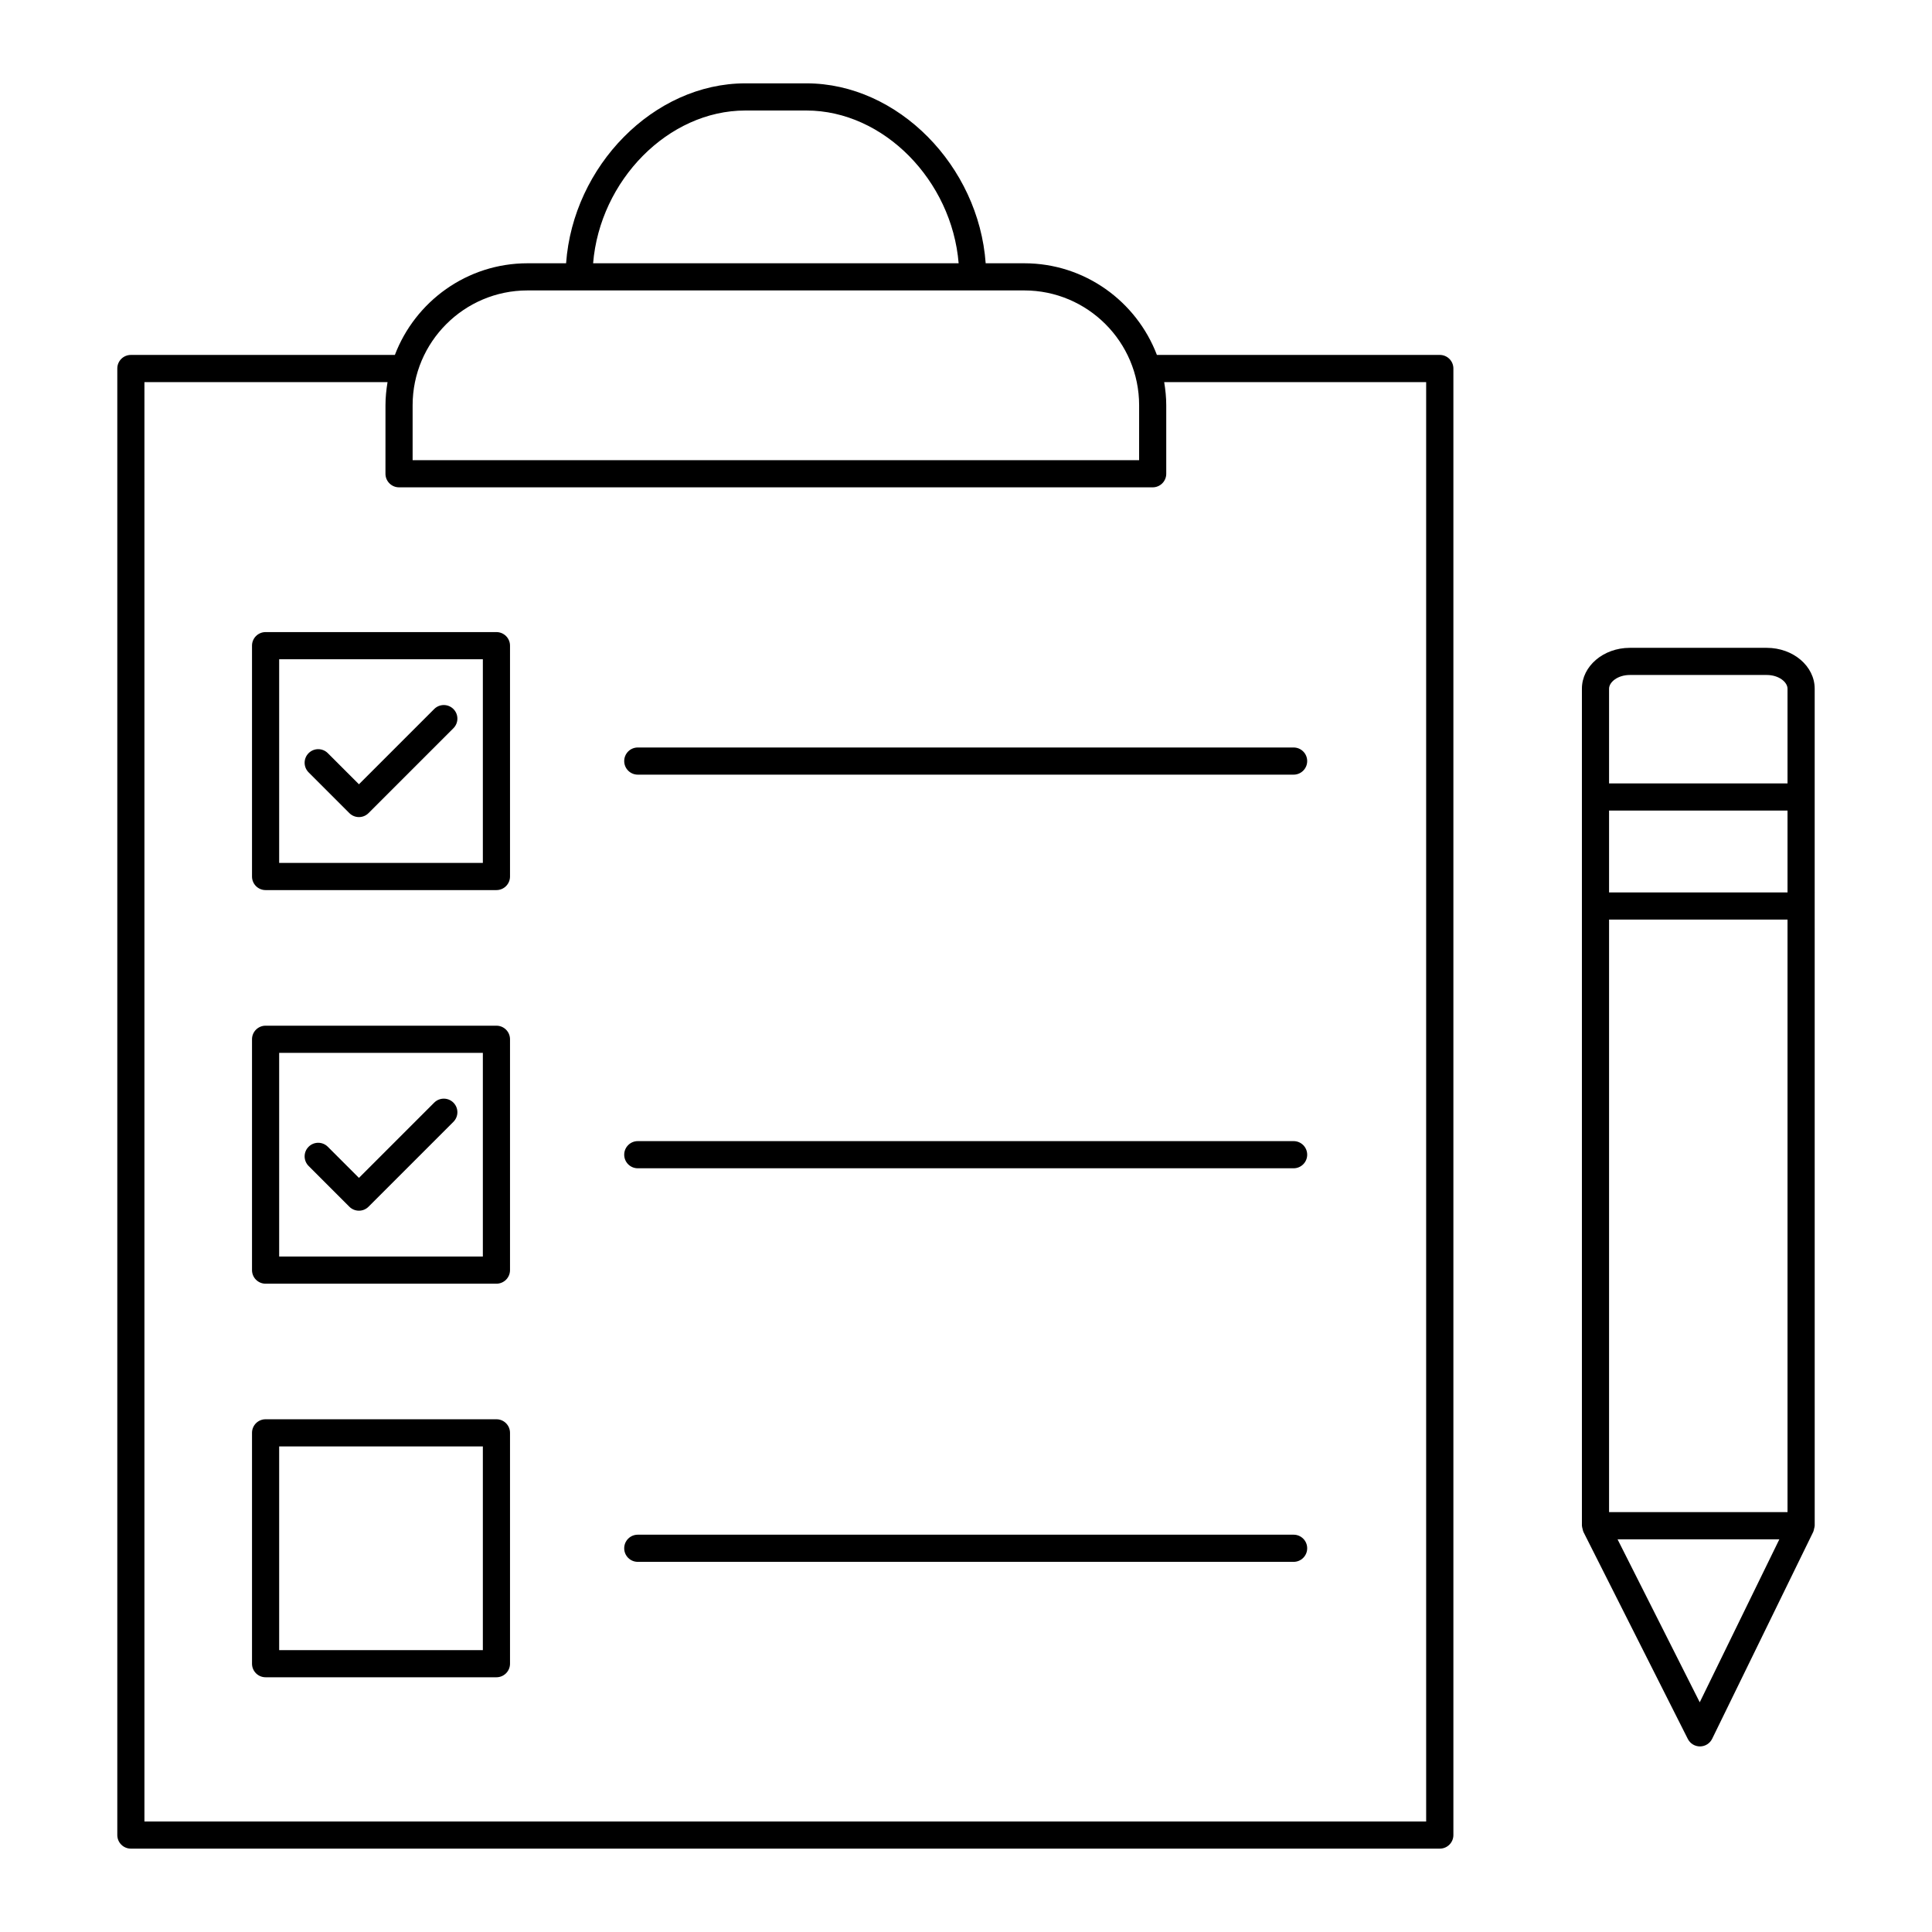 <?xml version="1.0" encoding="UTF-8"?>
<!-- Uploaded to: ICON Repo, www.iconrepo.com, Generator: ICON Repo Mixer Tools -->
<svg fill="#000000" width="800px" height="800px" version="1.1" viewBox="144 144 512 512" xmlns="http://www.w3.org/2000/svg">
 <g>
  <path d="m624.91 326.51c0-5.973-5.699-10.828-12.703-10.828h-36.285c-7.004 0-12.699 4.859-12.699 10.828v221.82c0 0.039 0.023 0.074 0.023 0.113 0.008 0.238 0.086 0.469 0.145 0.707 0.055 0.234 0.086 0.469 0.188 0.684 0.016 0.039 0.012 0.078 0.031 0.113l27.68 54.891c0.613 1.215 1.855 1.98 3.215 1.98h0.023c1.367-0.008 2.609-0.789 3.211-2.019l26.812-54.891c0.016-0.031 0.012-0.062 0.023-0.094 0.098-0.215 0.125-0.457 0.18-0.691 0.055-0.234 0.137-0.465 0.141-0.703 0-0.031 0.02-0.059 0.02-0.094zm-7.199 53.988h-47.293v-21.684h47.293zm-47.293 7.199h47.293v157.03h-47.293zm5.504-64.82h36.285c3.242 0 5.504 1.914 5.504 3.633v25.109h-47.293v-25.109c0-1.719 2.258-3.633 5.504-3.633zm18.527 272.25-21.785-43.199h42.883z"/>
  <path d="m450.59 238.06c-5.402-14.176-19.102-24.289-35.152-24.289h-10.223c-1.848-25.785-23.223-47.684-47.5-47.684h-16.195c-24.277 0-45.648 21.895-47.5 47.684h-10.223c-16.051 0-29.746 10.117-35.152 24.289h-69.961c-1.988 0-3.598 1.609-3.598 3.598v388.65c0 1.988 1.609 3.598 3.598 3.598h346.88c1.988 0 3.598-1.609 3.598-3.598v-388.65c0-1.988-1.609-3.598-3.598-3.598zm-109.07-64.773h16.195c20.457 0 38.531 18.535 40.336 40.484h-96.871c1.809-21.949 19.883-40.484 40.34-40.484zm-57.723 47.68h131.64c16.789 0 30.445 13.656 30.445 30.445l-0.004 14.539h-192.53v-14.539c0-16.789 13.656-30.445 30.445-30.445zm-101.52 24.293h64.426c-0.332 2.008-0.547 4.055-0.547 6.152l-0.004 18.137c0 1.988 1.609 3.598 3.598 3.598h199.72c1.988 0 3.598-1.609 3.598-3.598v-18.137c0-2.102-0.215-4.144-0.547-6.152h69.426v381.46l-339.67-0.004z"/>
  <path d="m275.56 311.51h-61.176c-1.988 0-3.598 1.609-3.598 3.598v61.176c0 1.988 1.609 3.598 3.598 3.598h61.176c1.988 0 3.598-1.609 3.598-3.598v-61.176c0.004-1.984-1.609-3.598-3.598-3.598zm-3.598 61.176h-53.98v-53.98h53.98z"/>
  <path d="m236.58 359.48c0.703 0.703 1.625 1.055 2.543 1.055 0.922 0 1.84-0.352 2.543-1.055l22.492-22.492c1.406-1.406 1.406-3.684 0-5.09s-3.684-1.406-5.09 0l-19.945 19.945-8.25-8.25c-1.406-1.406-3.684-1.406-5.09 0s-1.406 3.684 0 5.09z"/>
  <path d="m275.56 520.12h-61.176c-1.988 0-3.598 1.609-3.598 3.598v61.176c0 1.988 1.609 3.598 3.598 3.598h61.176c1.988 0 3.598-1.609 3.598-3.598v-61.176c0.004-1.984-1.609-3.598-3.598-3.598zm-3.598 61.18h-53.98v-53.98h53.98z"/>
  <path d="m236.58 463.79c0.703 0.703 1.625 1.055 2.543 1.055 0.922 0 1.84-0.352 2.543-1.055l22.492-22.492c1.406-1.406 1.406-3.684 0-5.09s-3.684-1.406-5.09 0l-19.945 19.945-8.25-8.25c-1.406-1.406-3.684-1.406-5.09 0s-1.406 3.684 0 5.09z"/>
  <path d="m275.56 415.82h-61.176c-1.988 0-3.598 1.609-3.598 3.598v61.176c0 1.988 1.609 3.598 3.598 3.598h61.176c1.988 0 3.598-1.609 3.598-3.598v-61.176c0.004-1.988-1.609-3.598-3.598-3.598zm-3.598 61.176h-53.98v-53.98h53.98z"/>
  <path d="m313.02 349.29h173.8c1.988 0 3.598-1.609 3.598-3.598 0-1.988-1.609-3.598-3.598-3.598h-173.8c-1.988 0-3.598 1.609-3.598 3.598 0 1.988 1.613 3.598 3.598 3.598z"/>
  <path d="m486.82 446.41h-173.8c-1.988 0-3.598 1.609-3.598 3.598 0 1.988 1.609 3.598 3.598 3.598h173.8c1.988 0 3.598-1.609 3.598-3.598 0.004-1.988-1.609-3.598-3.594-3.598z"/>
  <path d="m486.82 550.71h-173.8c-1.988 0-3.598 1.609-3.598 3.598s1.609 3.598 3.598 3.598h173.8c1.988 0 3.598-1.609 3.598-3.598 0.004-1.988-1.609-3.598-3.594-3.598z"/>
 </g>
</svg>